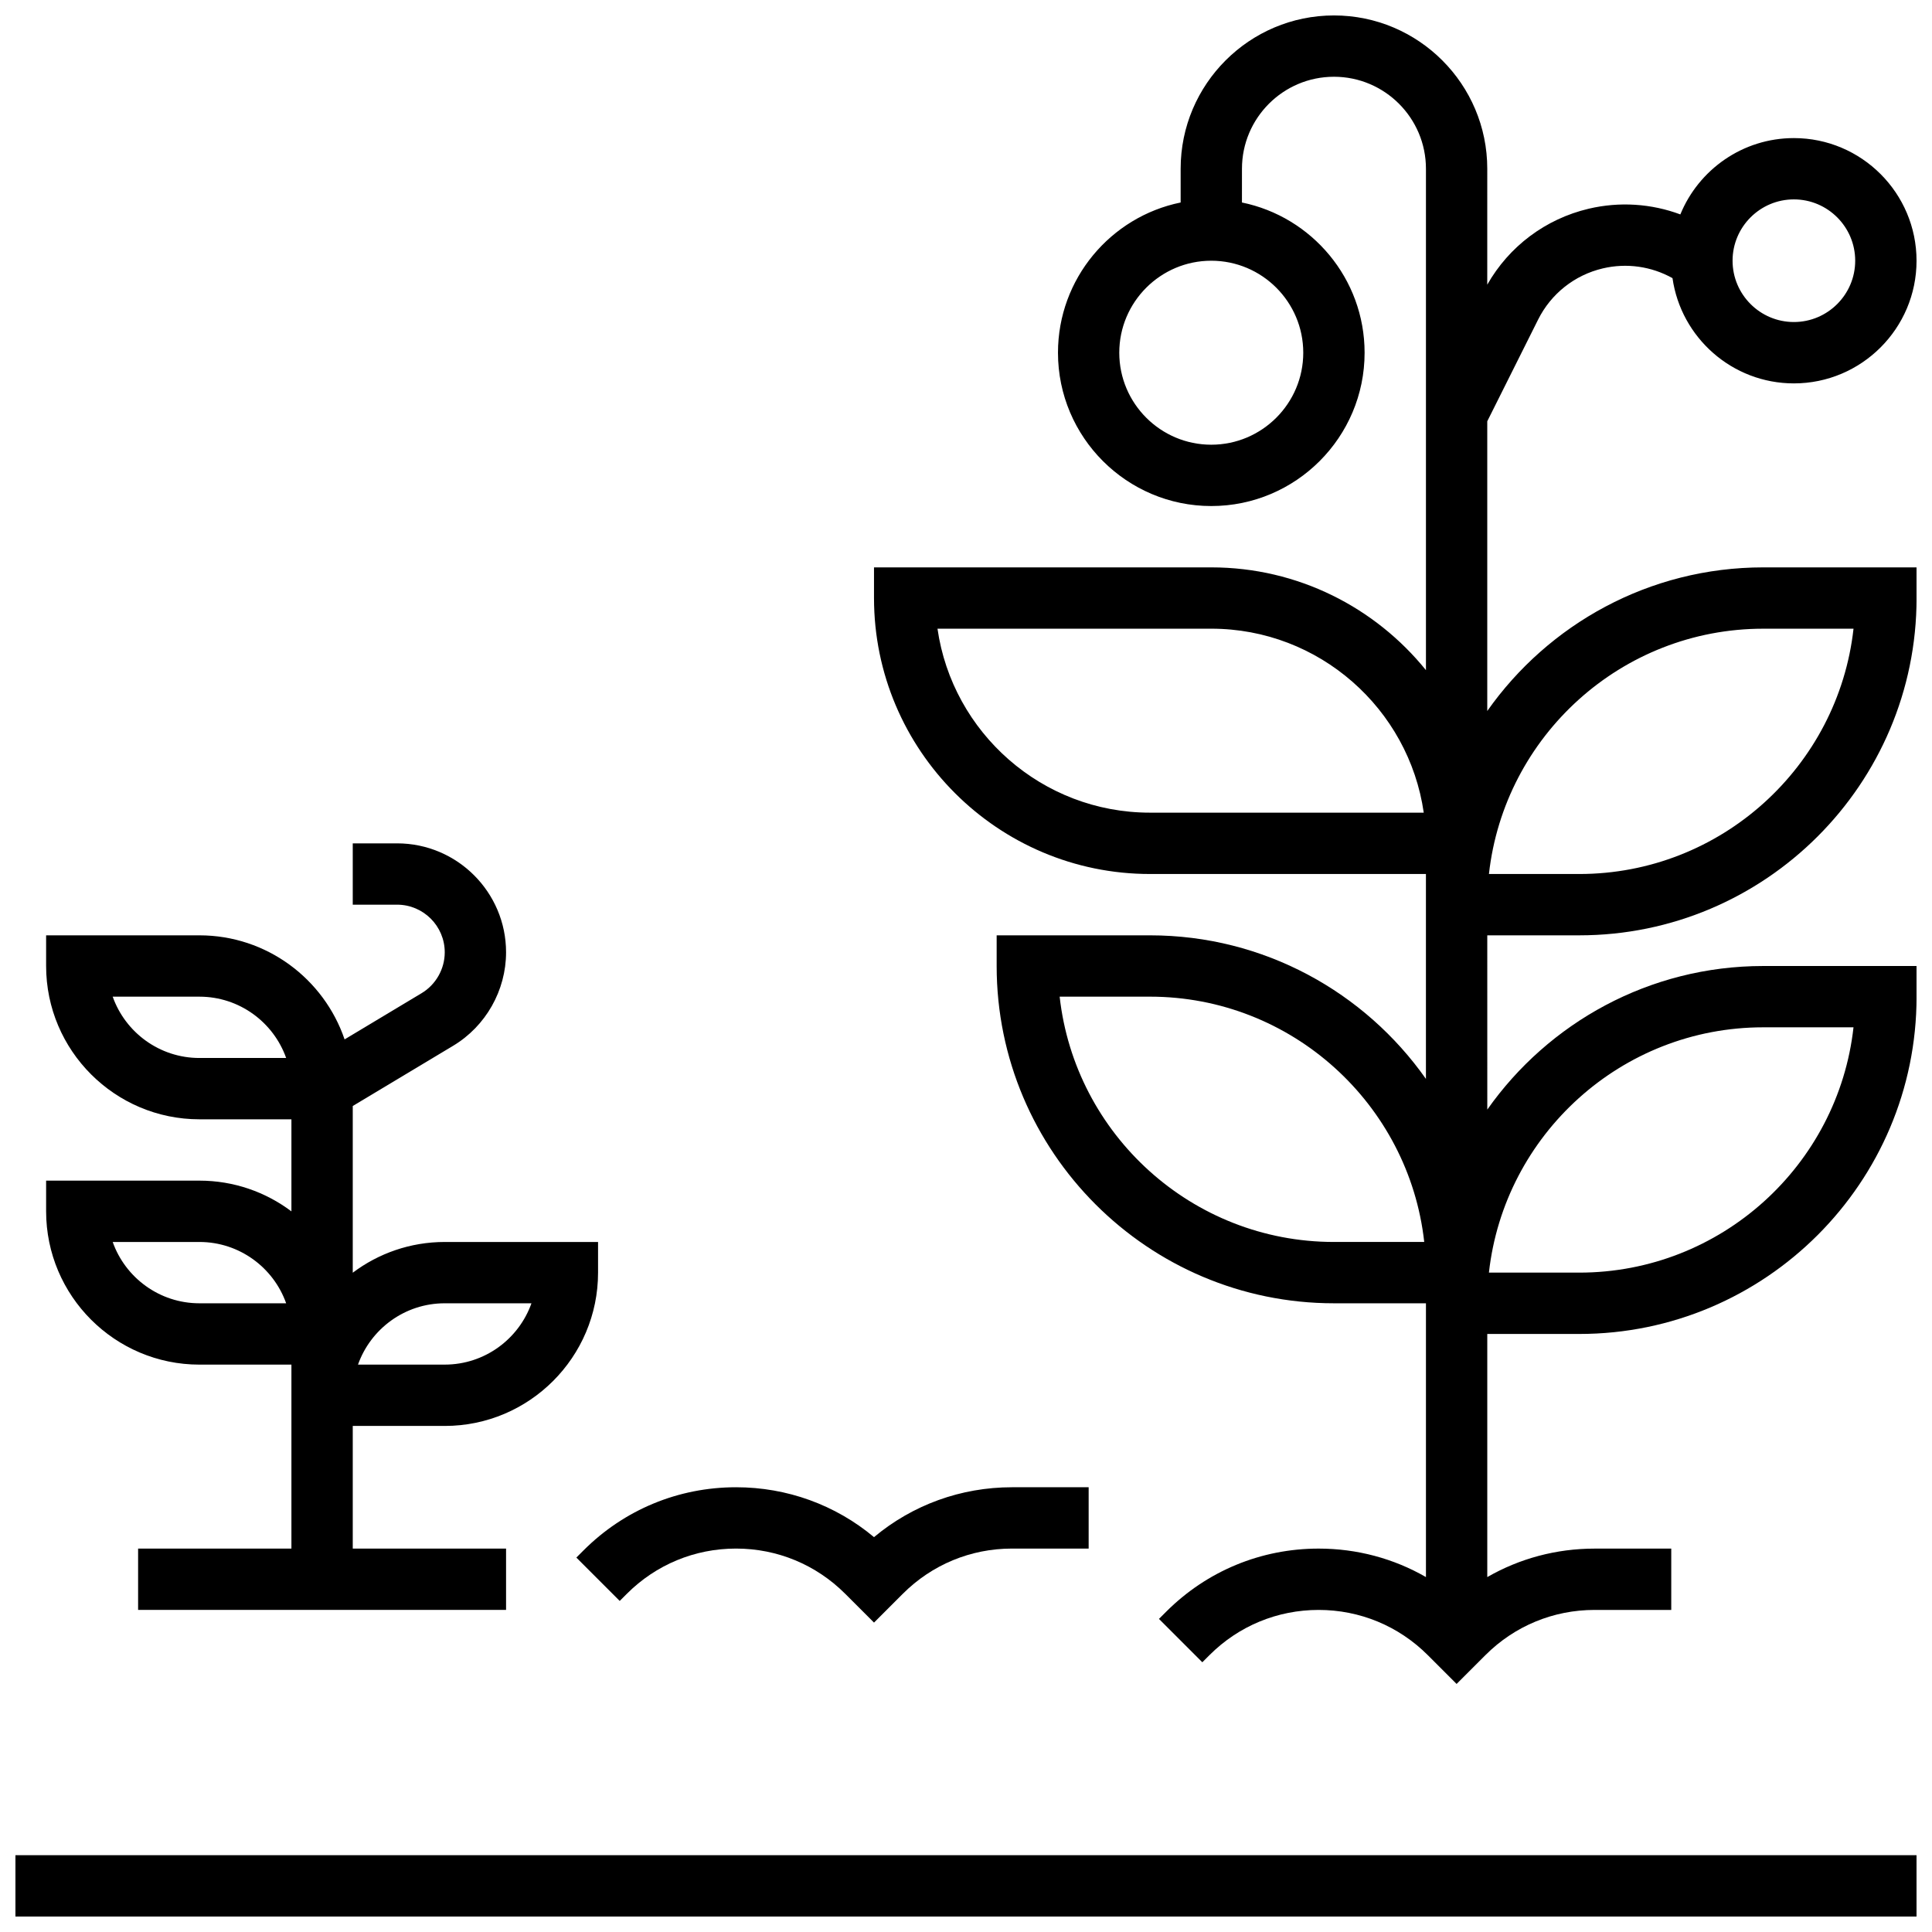 <?xml version="1.0" encoding="UTF-8"?>
<!-- Uploaded to: ICON Repo, www.iconrepo.com, Generator: ICON Repo Mixer Tools -->
<svg width="800px" height="800px" version="1.1" viewBox="144 144 512 512" xmlns="http://www.w3.org/2000/svg">
 <defs>
  <clipPath id="b">
   <path d="m148.09 635h503.81v16.902h-503.81z"/>
  </clipPath>
  <clipPath id="a">
   <path d="m375 148.09h276.9v442.91h-276.9z"/>
  </clipPath>
 </defs>
 <g clip-path="url(#b)">
  <path d="m148.09 635.65h503.81v16.25h-503.81z"/>
 </g>
 <path d="m296.74 556.77 11.492 11.492 1.887-1.887c7.727-7.731 18.004-11.988 28.934-11.988 10.93 0 21.203 4.258 28.934 11.984l7.633 7.633 7.633-7.633c7.731-7.727 18.004-11.984 28.934-11.984h20.316v-16.25h-20.316c-13.516 0-26.316 4.66-36.566 13.219-10.25-8.562-23.051-13.219-36.566-13.219-15.27 0-29.629 5.945-40.426 16.746z"/>
 <g clip-path="url(#a)">
  <path d="m538.14 332.41v-76.766l13.477-26.953c3.43-6.856 9.676-11.801 17.137-13.562 6.32-1.492 12.887-0.543 18.477 2.582 2.246 15.746 15.812 27.891 32.168 27.891 17.922 0 32.504-14.582 32.504-32.504 0-17.922-14.582-32.504-32.504-32.504-13.582 0-25.234 8.375-30.09 20.227-7.684-2.859-16.109-3.438-24.293-1.508-11.434 2.699-21.113 9.98-26.879 20.129l0.004-30.723c0-22.402-18.227-40.629-40.629-40.629-22.402 0-40.629 18.227-40.629 40.629v8.945c-18.527 3.773-32.508 20.191-32.508 39.812 0 22.402 18.227 40.629 40.629 40.629s40.629-18.227 40.629-40.629c0-19.621-13.98-36.039-32.504-39.812l0.004-8.945c0-13.441 10.934-24.379 24.379-24.379 13.441 0 24.379 10.934 24.379 24.379v132.88c-13.422-16.598-33.93-27.238-56.883-27.238h-89.387v8.125c0 40.324 32.809 73.133 73.133 73.133h73.133v54.301c-16.188-22.988-42.934-38.047-73.133-38.047h-40.629v8.125c0 49.285 40.098 89.387 89.387 89.387h24.379v72.555c-8.562-4.926-18.297-7.547-28.441-7.547-15.27 0-29.629 5.945-40.426 16.746l-1.887 1.887 11.492 11.492 1.887-1.887c7.727-7.731 18.004-11.984 28.93-11.984 10.93 0 21.203 4.258 28.934 11.984l7.633 7.633 7.633-7.633c7.731-7.731 18.008-11.984 28.938-11.984h20.316v-16.25h-20.316c-10.141 0-19.879 2.621-28.441 7.547v-64.43h24.379c49.285 0 89.387-40.098 89.387-89.387v-8.125h-40.629c-30.199 0-56.945 15.055-73.133 38.051l-0.004-46.18h24.379c49.285 0 89.387-40.098 89.387-89.387v-8.125h-40.629c-30.203 0-56.949 15.059-73.137 38.055zm81.258-135.57c8.961 0 16.25 7.293 16.25 16.25 0 8.961-7.293 16.25-16.25 16.25-8.961 0-16.25-7.293-16.25-16.25 0-8.957 7.289-16.25 16.25-16.25zm-130.02 40.633c0 13.441-10.938 24.379-24.379 24.379s-24.379-10.938-24.379-24.379c0-13.441 10.938-24.379 24.379-24.379 13.445 0 24.379 10.938 24.379 24.379zm-40.629 121.89c-28.605 0-52.348-21.227-56.305-48.754h72.559c28.605 0 52.348 21.227 56.305 48.754zm48.758 113.77c-37.578 0-68.629-28.492-72.688-65.008h23.93c37.578 0 68.629 28.492 72.688 65.008zm113.76-56.883h23.93c-4.055 36.516-35.105 65.008-72.688 65.008h-23.93c4.059-36.516 35.109-65.008 72.688-65.008zm-48.754-40.629h-23.93c4.055-36.516 35.105-65.008 72.688-65.008h23.93c-4.059 36.516-35.109 65.008-72.688 65.008z"/>
 </g>
 <path d="m196.85 505.64h24.379v48.754h-40.629v16.25h97.512v-16.25h-40.629v-32.504h24.379c22.402 0 40.629-18.227 40.629-40.629v-8.125h-40.629c-9.141 0-17.582 3.035-24.379 8.148v-44.18l26.609-15.965c8.648-5.188 14.02-14.676 14.02-24.766 0-15.922-12.953-28.875-28.879-28.875h-11.75v16.25h11.75c6.965 0 12.629 5.664 12.629 12.629 0 4.41-2.348 8.559-6.133 10.828l-20.41 12.246c-5.449-16.016-20.629-27.578-38.469-27.578h-40.629v8.125c0 22.402 18.227 40.629 40.629 40.629h24.379v24.398c-6.793-5.109-15.238-8.145-24.379-8.145h-40.629v8.125c0 22.406 18.227 40.633 40.629 40.633zm0-81.262c-10.594 0-19.633-6.793-22.984-16.25h22.984c10.594 0 19.633 6.793 22.984 16.25zm65.008 65.008h22.984c-3.356 9.461-12.391 16.25-22.984 16.25l-22.984 0.004c3.356-9.461 12.391-16.254 22.984-16.254zm-65.008-16.25c10.594 0 19.633 6.793 22.984 16.25h-22.984c-10.594 0-19.633-6.793-22.984-16.25z"/>
</svg>